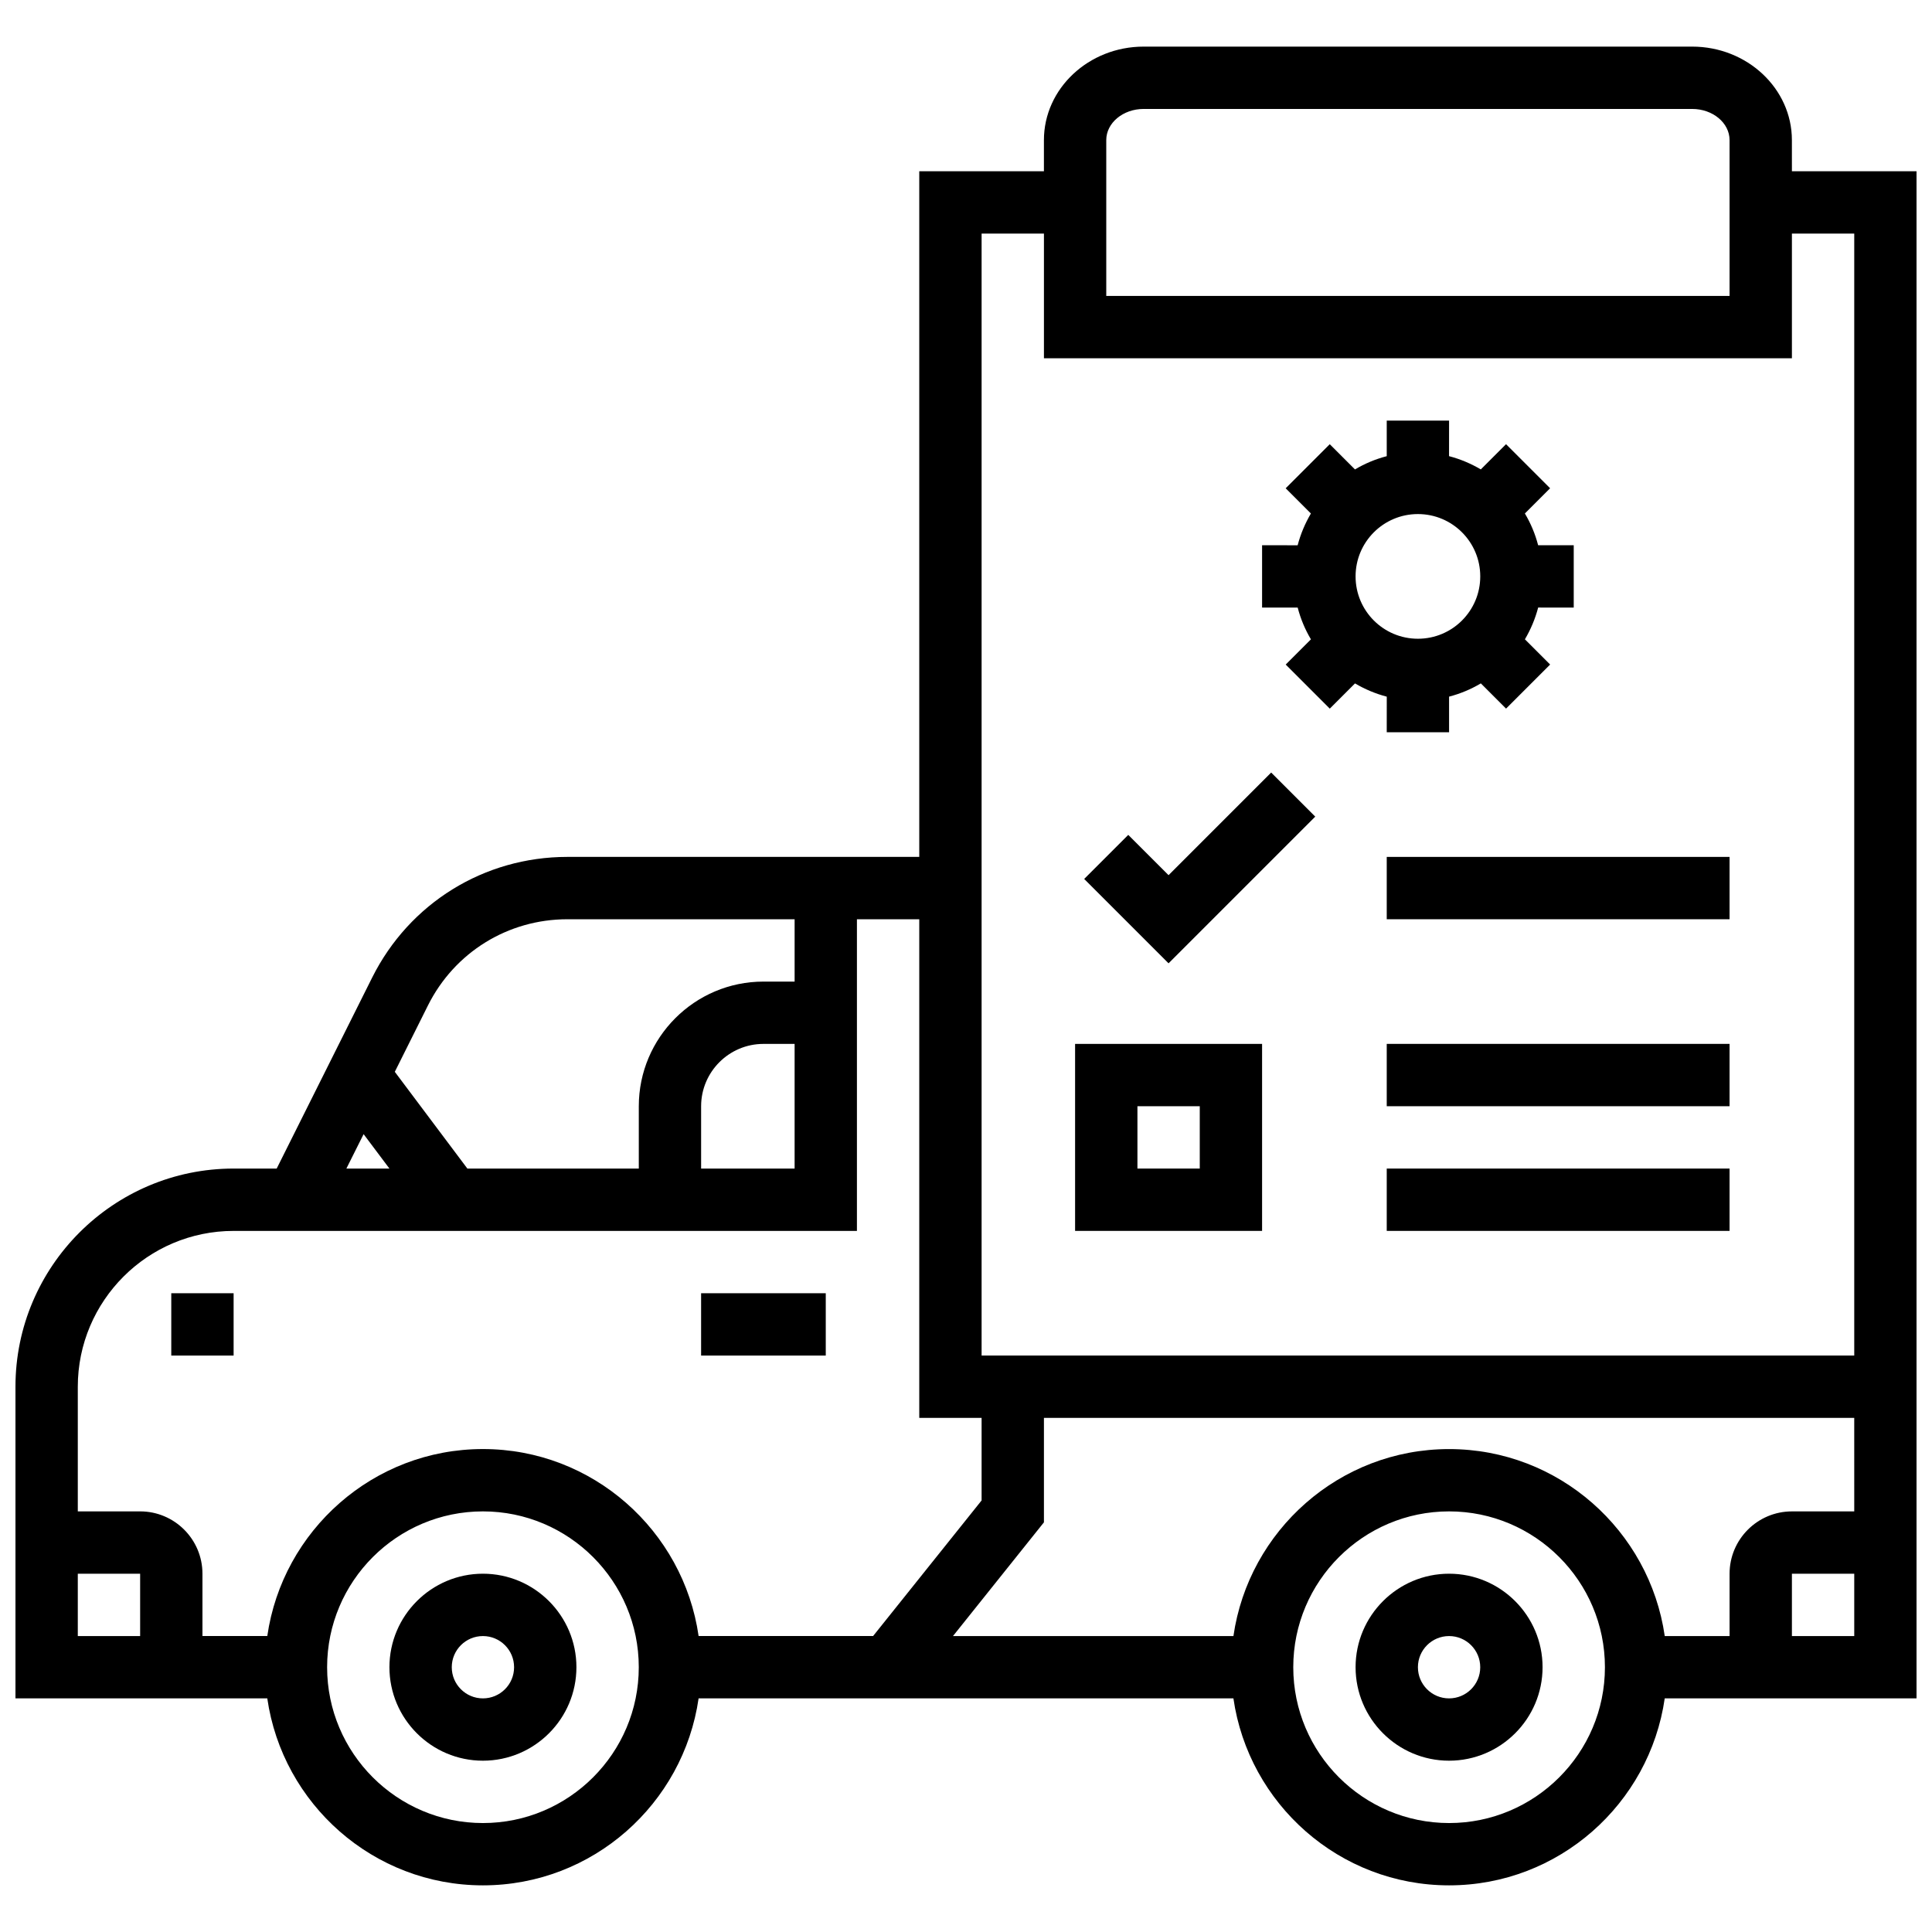 <?xml version="1.0" encoding="UTF-8"?>
<!-- Uploaded to: ICON Repo, www.svgrepo.com, Generator: ICON Repo Mixer Tools -->
<svg width="800px" height="800px" version="1.1" viewBox="144 144 512 512" xmlns="http://www.w3.org/2000/svg">
 <defs>
  <clipPath id="a">
   <path d="m148.09 156h503.81v488h-503.81z"/>
  </clipPath>
 </defs>
 <path d="m511.5 338.05h16.52v-9.434c3-0.777 5.816-1.965 8.418-3.512l6.684 6.684 11.68-11.68-6.684-6.684c1.535-2.609 2.727-5.418 3.512-8.418l9.426 0.008v-16.52h-9.434c-0.777-3-1.965-5.816-3.512-8.418l6.684-6.684-11.68-11.68-6.684 6.684c-2.609-1.535-5.418-2.727-8.418-3.512l0.008-9.426h-16.52v9.434c-3 0.777-5.816 1.965-8.418 3.512l-6.684-6.684-11.68 11.68 6.684 6.684c-1.535 2.609-2.727 5.418-3.512 8.418l-9.426-0.008v16.52h9.434c0.777 3 1.965 5.816 3.512 8.418l-6.684 6.684 11.68 11.68 6.684-6.684c2.609 1.535 5.418 2.727 8.418 3.512zm-8.258-41.297c0-9.125 7.391-16.52 16.52-16.52 9.125 0 16.52 7.391 16.52 16.52 0 9.125-7.391 16.52-16.52 16.52-9.129 0-16.52-7.391-16.52-16.52z"/>
 <path d="m428.91 470.2h49.555v-49.555h-49.555zm16.52-33.039h16.52v16.52h-16.52z"/>
 <path d="m453.68 375.93-10.68-10.676-11.68 11.676 22.359 22.359 38.875-38.875-11.68-11.68z"/>
 <path d="m511.5 371.09h90.852v16.52h-90.852z"/>
 <path d="m511.5 420.64h90.852v16.52h-90.852z"/>
 <path d="m511.5 453.68h90.852v16.52h-90.852z"/>
 <path d="m271.98 561.05c-13.66 0-24.777 11.117-24.777 24.777s11.117 24.777 24.777 24.777c13.66 0 24.777-11.117 24.777-24.777s-11.117-24.777-24.777-24.777zm0 33.039c-4.559 0-8.258-3.699-8.258-8.258 0-4.559 3.699-8.258 8.258-8.258 4.559 0 8.258 3.699 8.258 8.258 0.004 4.559-3.699 8.258-8.258 8.258z"/>
 <path d="m528.02 561.05c-13.66 0-24.777 11.117-24.777 24.777s11.117 24.777 24.777 24.777 24.777-11.117 24.777-24.777-11.117-24.777-24.777-24.777zm0 33.039c-4.559 0-8.258-3.699-8.258-8.258 0-4.559 3.699-8.258 8.258-8.258s8.258 3.699 8.258 8.258c0 4.559-3.699 8.258-8.258 8.258z"/>
 <path d="m189.39 486.72h16.52v16.52h-16.52z"/>
 <path d="m329.8 486.72h33.035v16.52h-33.035z"/>
 <g clip-path="url(#a)">
  <path d="m618.87 181.13c0-13.66-11.859-24.777-26.43-24.777h-145.36c-14.566 0-26.43 11.117-26.43 24.777v8.258h-33.035v181.7h-93.262c-22.035 0-41.84 12.238-51.711 31.953l-11.082 22.168-14.234 28.473h-11.414c-31.871 0-57.812 25.941-57.812 57.812v82.59h66.734c4.031 27.965 28.09 49.555 57.152 49.555s53.121-21.59 57.152-49.555h141.73c4.031 27.965 28.09 49.555 57.152 49.555s53.121-21.59 57.152-49.555l17.184 0.004h49.555v-404.7h-33.035zm-181.7 0c0-4.559 4.445-8.258 9.91-8.258h145.36c5.469 0 9.91 3.699 9.91 8.258v41.297h-165.18zm-179.75 229.31c7.043-14.082 21.199-22.828 36.934-22.828h60.227v16.52h-8.258c-18.219 0-33.035 14.816-33.035 33.035v16.52h-45.426l-19.234-25.645zm97.16 43.246h-24.777v-16.52c0-9.109 7.41-16.52 16.52-16.52h8.258zm-114.22-9.125 6.848 9.125h-11.414zm-75.742 133.01v-16.52h16.52v16.52zm16.516-33.035h-16.516v-33.035c0-22.77 18.523-41.297 41.297-41.297h165.18v-82.59h16.52v132.14h16.52v21.879l-28.754 35.934h-46.242c-4.031-27.965-28.09-49.555-57.152-49.555s-53.121 21.59-57.152 49.555h-17.184v-16.52c0-9.109-7.406-16.516-16.52-16.516zm90.852 82.59c-22.77 0-41.297-18.523-41.297-41.297 0-22.77 18.523-41.297 41.297-41.297 22.77 0 41.297 18.523 41.297 41.297s-18.527 41.297-41.297 41.297zm256.04 0c-22.77 0-41.297-18.523-41.297-41.297 0-22.77 18.523-41.297 41.297-41.297 22.77 0 41.297 18.523 41.297 41.297s-18.527 41.297-41.297 41.297zm107.37-49.555h-16.52v-16.52h16.52zm0-33.035h-16.52c-9.109 0-16.52 7.41-16.52 16.52v16.52h-17.18c-4.031-27.965-28.09-49.555-57.152-49.555s-53.121 21.59-57.152 49.555h-74.324l24.105-30.141v-27.676h214.74zm0-338.63v297.33h-231.26v-297.33h16.52v33.035h198.22v-33.035z"/>
 </g>
</svg>